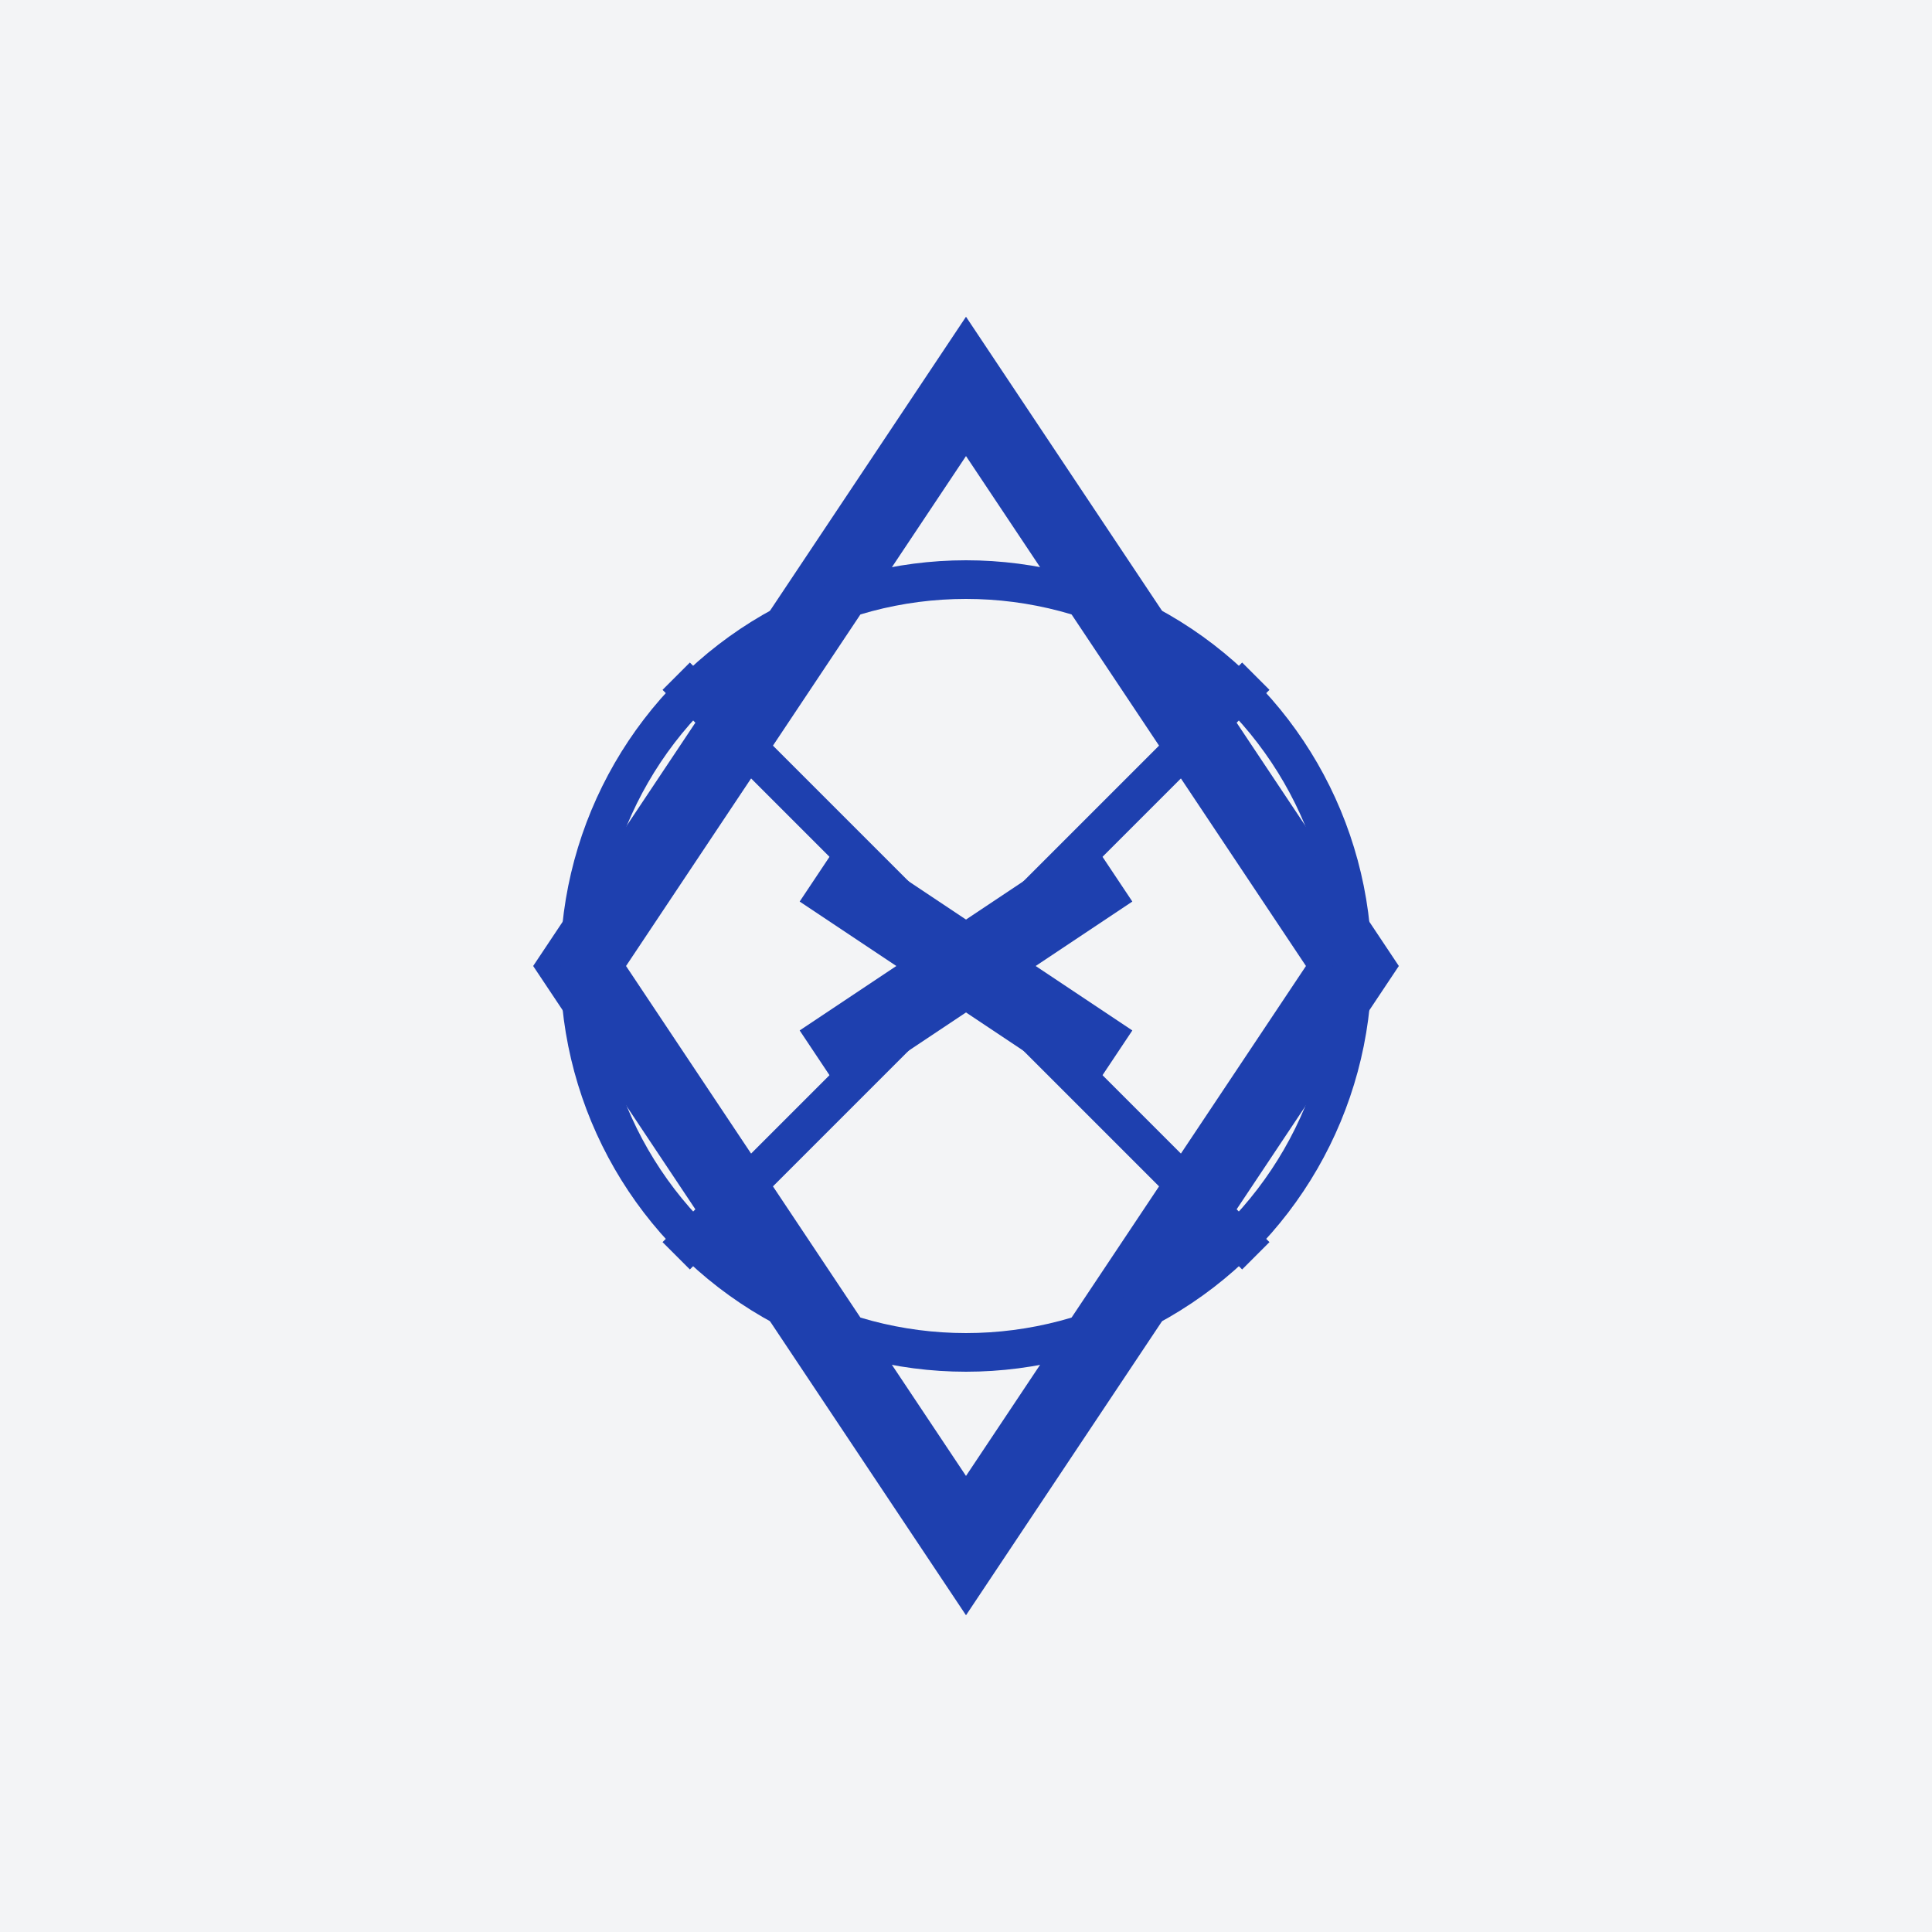 <?xml version="1.0" encoding="UTF-8"?>
<svg width="200" height="200" viewBox="0 0 200 200" fill="none" xmlns="http://www.w3.org/2000/svg">
    <rect width="200" height="200" fill="#f3f4f6"/>
    <path d="M100 40L140 100L100 160L60 100L100 40Z" stroke="#1e40af" stroke-width="8" fill="none"/>
    <path d="M85 90L115 110" stroke="#1e40af" stroke-width="8"/>
    <path d="M85 110L115 90" stroke="#1e40af" stroke-width="8"/>
    <circle cx="100" cy="100" r="40" stroke="#1e40af" stroke-width="4" fill="none"/>
    <path d="M70 70L130 130" stroke="#1e40af" stroke-width="4"/>
    <path d="M70 130L130 70" stroke="#1e40af" stroke-width="4"/>
</svg> 